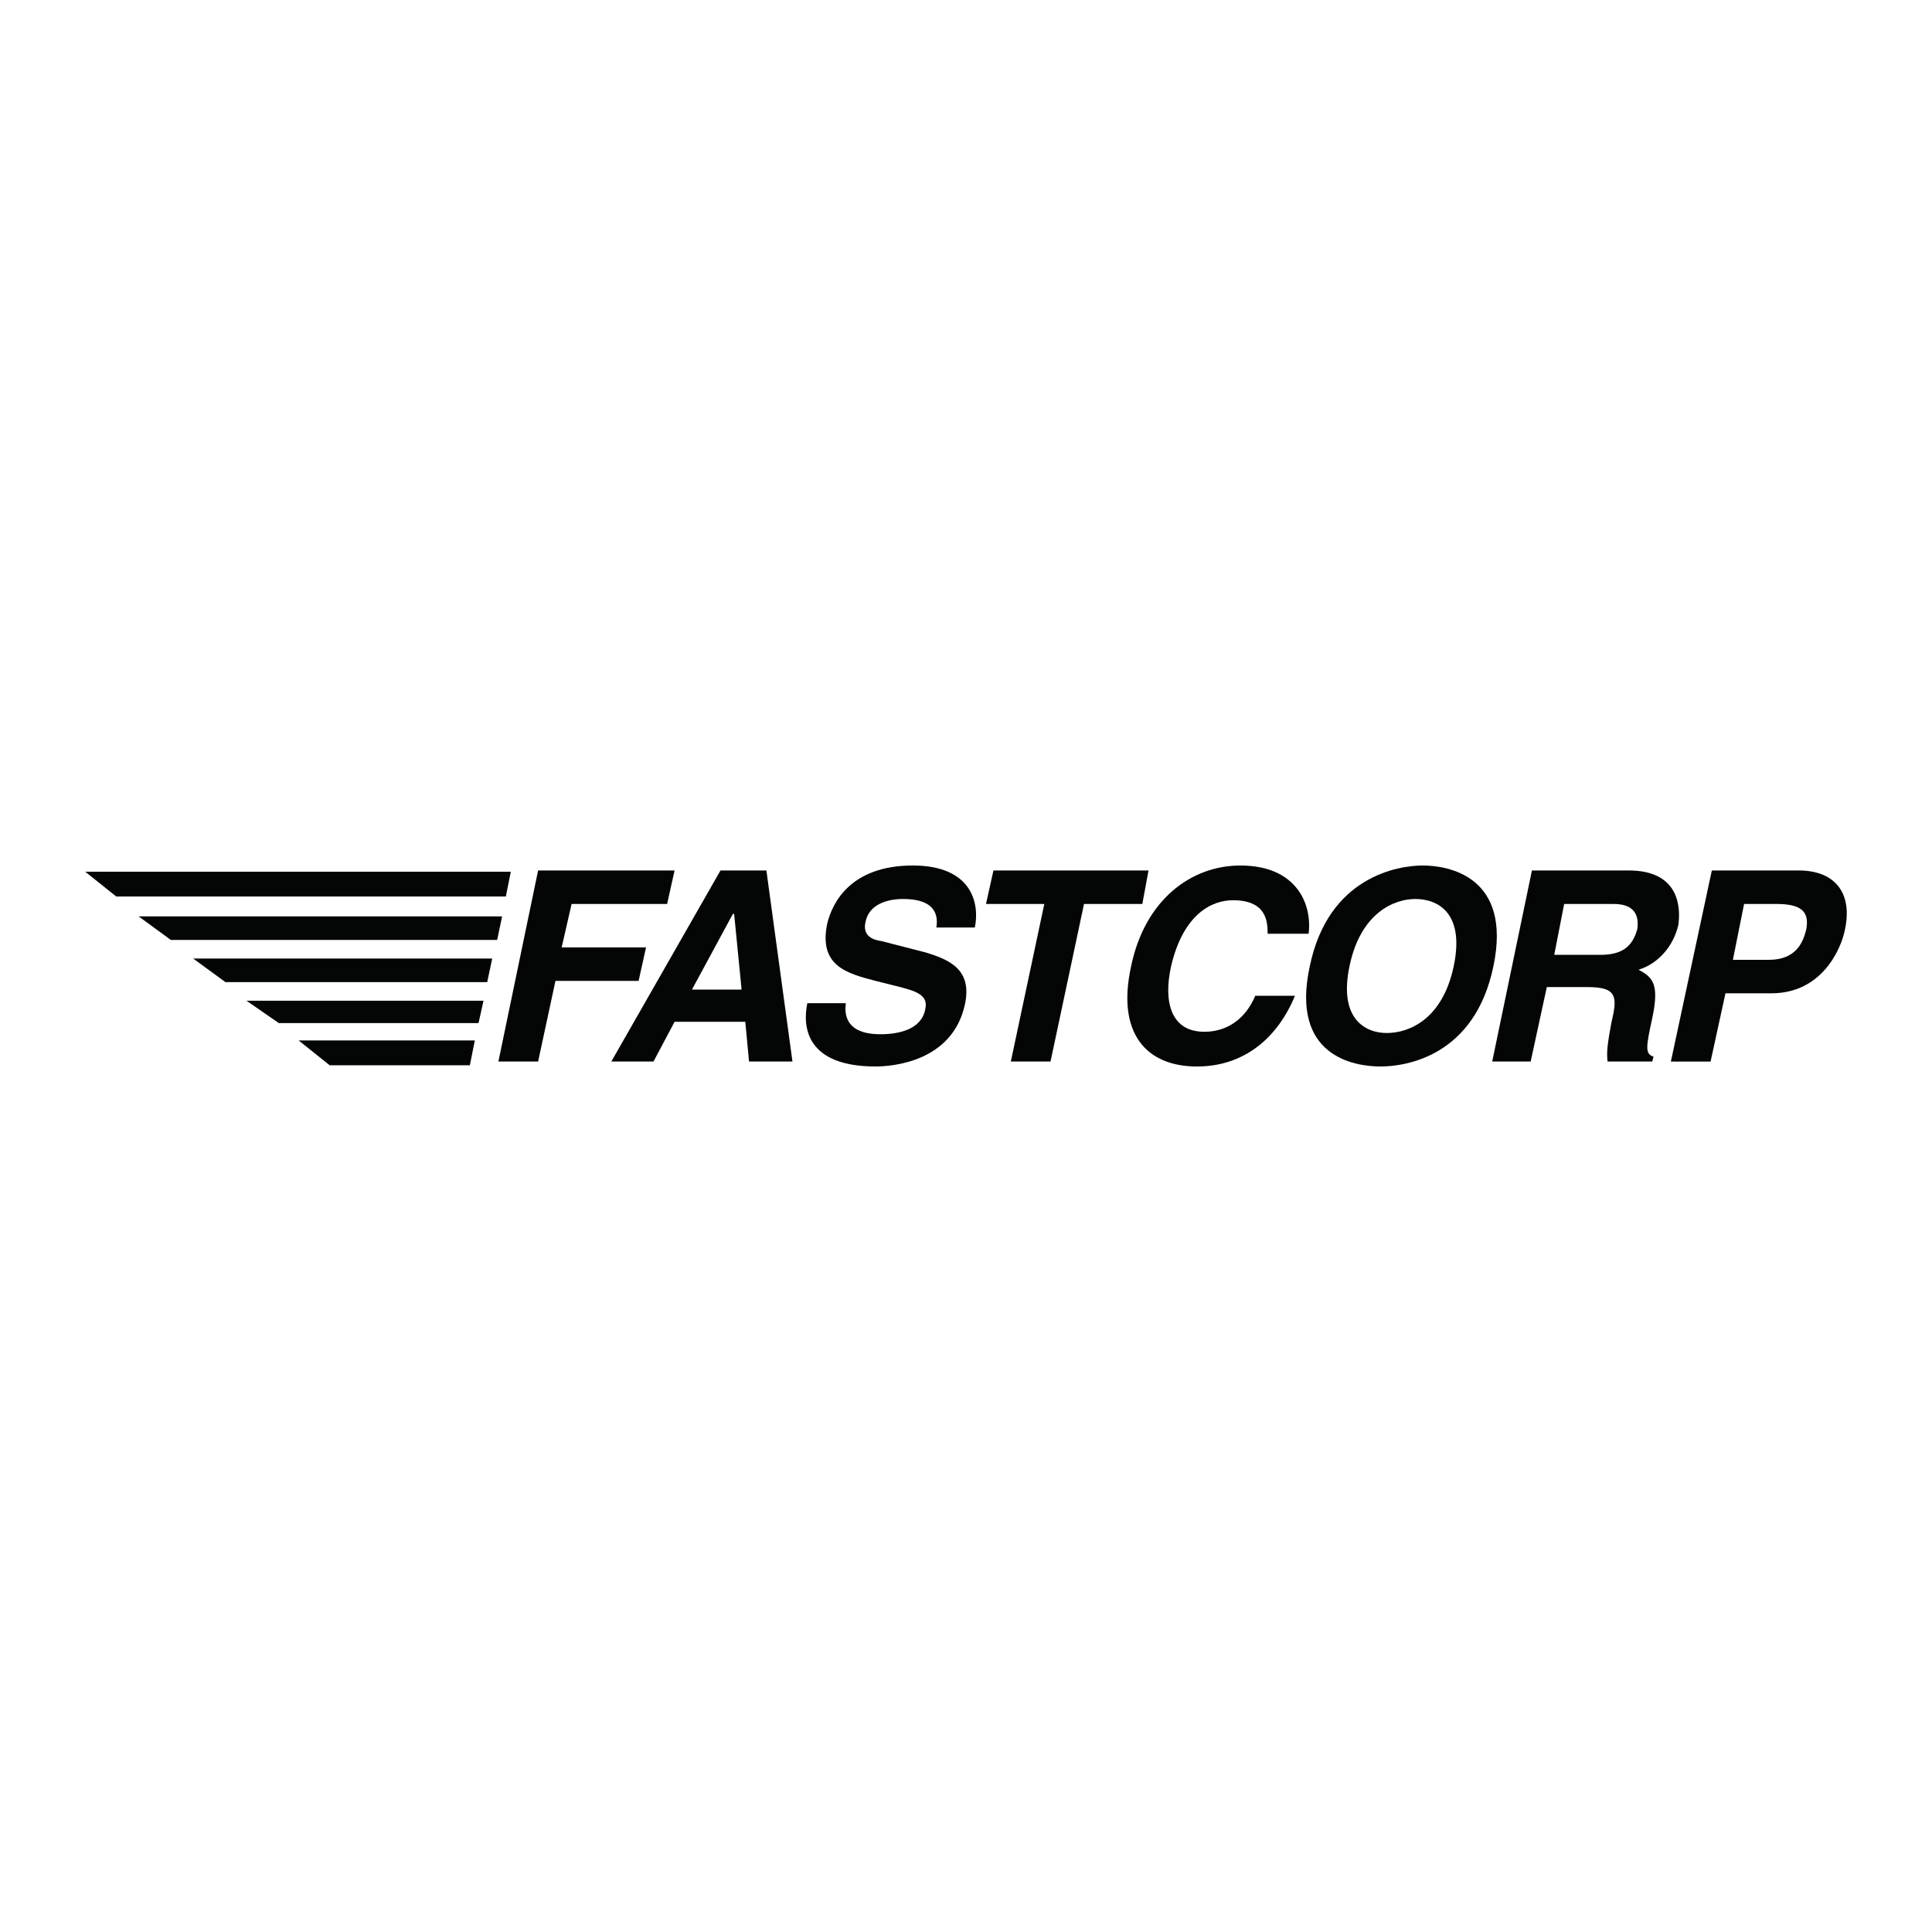 <?xml version="1.0" encoding="utf-8"?>
<!-- Generator: Adobe Illustrator 13.0.0, SVG Export Plug-In . SVG Version: 6.00 Build 14948)  -->
<!DOCTYPE svg PUBLIC "-//W3C//DTD SVG 1.0//EN" "http://www.w3.org/TR/2001/REC-SVG-20010904/DTD/svg10.dtd">
<svg version="1.0" id="Layer_1" xmlns="http://www.w3.org/2000/svg" xmlns:xlink="http://www.w3.org/1999/xlink" x="0px" y="0px"
	 width="192.756px" height="192.756px" viewBox="0 0 192.756 192.756" enable-background="new 0 0 192.756 192.756"
	 xml:space="preserve">
<g>
	<polygon fill-rule="evenodd" clip-rule="evenodd" fill="#FFFFFF" points="0,0 192.756,0 192.756,192.756 0,192.756 0,0 	"/>
	<polygon fill-rule="evenodd" clip-rule="evenodd" fill="#040606" points="53.687,105.91 49.725,105.91 53.687,86.846 
		67.303,86.846 66.56,90.188 57.028,90.188 56.038,94.521 64.456,94.521 63.713,97.863 55.419,97.863 53.687,105.91 	"/>
	<path fill-rule="evenodd" clip-rule="evenodd" fill="#040606" d="M73.121,91.179h0.124l0.743,7.552h-4.952L73.121,91.179
		L73.121,91.179z M67.303,101.947h7.056l0.372,3.963h4.333l-2.6-19.064h-4.58L60.99,105.91h4.208L67.303,101.947L67.303,101.947z"/>
	<path fill-rule="evenodd" clip-rule="evenodd" fill="#040606" d="M84.385,100.092c-0.124,0.99-0.124,3.094,3.466,3.094
		c1.856,0,4.085-0.494,4.456-2.475c0.372-1.486-0.99-1.857-2.971-2.352l-1.98-0.496c-2.847-0.742-5.694-1.485-4.828-5.694
		c0.496-2.104,2.352-5.818,8.542-5.818c5.942,0,6.684,3.837,6.189,6.189h-3.837c0.124-0.867,0.248-2.847-3.342-2.847
		c-1.485,0-3.342,0.495-3.714,2.228c-0.371,1.485,0.743,1.857,1.609,1.98l4.333,1.114c2.476,0.743,4.704,1.733,3.961,5.199
		c-1.238,5.695-7.18,6.189-8.913,6.189c-6.933,0-7.304-3.961-6.809-6.312H84.385L84.385,100.092z"/>
	<polygon fill-rule="evenodd" clip-rule="evenodd" fill="#040606" points="104.811,105.91 100.85,105.91 104.191,90.188 
		98.373,90.188 99.116,86.846 114.589,86.846 113.971,90.188 108.152,90.188 104.811,105.91 	"/>
	<path fill-rule="evenodd" clip-rule="evenodd" fill="#040606" d="M126.473,93.159c0-1.238-0.124-3.342-3.466-3.342
		c-1.98,0-4.951,1.238-6.189,6.685c-0.742,3.465,0,6.438,3.343,6.438c2.228,0,4.084-1.238,5.075-3.59h3.961
		c-1.733,4.207-5.075,7.055-9.779,7.055c-5.075,0-8.046-3.342-6.561-10.026c1.361-6.561,5.941-10.027,10.894-10.027
		c5.693,0,7.18,3.961,6.808,6.808H126.473L126.473,93.159z"/>
	<path fill-rule="evenodd" clip-rule="evenodd" fill="#040606" d="M134.643,96.378c1.114-5.323,4.456-6.685,6.561-6.685
		c2.229,0,4.952,1.362,3.838,6.685c-1.114,5.323-4.456,6.685-6.685,6.685C136.252,103.062,133.528,101.701,134.643,96.378
		L134.643,96.378z M130.682,96.378c-1.98,9.036,4.456,10.026,7.056,10.026c2.476,0,9.408-0.99,11.265-10.026
		c1.856-8.913-4.456-10.027-7.056-10.027C139.471,86.351,132.538,87.465,130.682,96.378L130.682,96.378z"/>
	<path fill-rule="evenodd" clip-rule="evenodd" fill="#040606" d="M155.067,95.264l0.99-5.075h4.952
		c2.352,0,2.476,1.485,2.352,2.476c-0.495,1.857-1.609,2.6-3.714,2.6H155.067L155.067,95.264z M148.878,105.91h3.838l1.609-7.428
		h4.085c2.971,0,2.971,0.99,2.352,3.59c-0.371,1.98-0.495,2.971-0.371,3.838h4.456l0.124-0.496c-0.867-0.248-0.743-0.99-0.124-3.838
		c0.743-3.465,0-4.084-1.361-4.827c1.98-0.619,3.466-2.352,3.961-4.456c0.247-1.733,0.124-5.447-4.951-5.447h-9.655L148.878,105.91
		L148.878,105.91z"/>
	<path fill-rule="evenodd" clip-rule="evenodd" fill="#040606" d="M172.893,95.759l1.114-5.571h3.219c2.476,0,3.342,0.743,2.971,2.6
		c-0.247,0.867-0.743,2.971-3.714,2.971H172.893L172.893,95.759z M172.15,99.102h4.58c5.075,0,6.932-4.457,7.304-6.189
		c0.866-3.714-0.867-6.066-4.581-6.066h-8.664l-4.086,19.064h3.962L172.15,99.102L172.15,99.102z"/>
	<polygon fill-rule="evenodd" clip-rule="evenodd" fill="#040606" points="8.504,86.97 50.963,86.97 50.468,89.446 11.599,89.446 
		8.504,86.97 	"/>
	<polygon fill-rule="evenodd" clip-rule="evenodd" fill="#040606" points="13.827,91.426 50.097,91.426 49.601,93.778 
		17.045,93.778 13.827,91.426 	"/>
	<polygon fill-rule="evenodd" clip-rule="evenodd" fill="#040606" points="19.273,95.635 49.106,95.635 48.611,97.986 
		22.492,97.986 19.273,95.635 	"/>
	<polygon fill-rule="evenodd" clip-rule="evenodd" fill="#040606" points="24.596,99.844 48.239,99.844 47.744,102.072 
		27.815,102.072 24.596,99.844 	"/>
	<polygon fill-rule="evenodd" clip-rule="evenodd" fill="#040606" points="29.795,103.805 47.373,103.805 46.878,106.281 
		32.89,106.281 29.795,103.805 	"/>
</g>
</svg>
